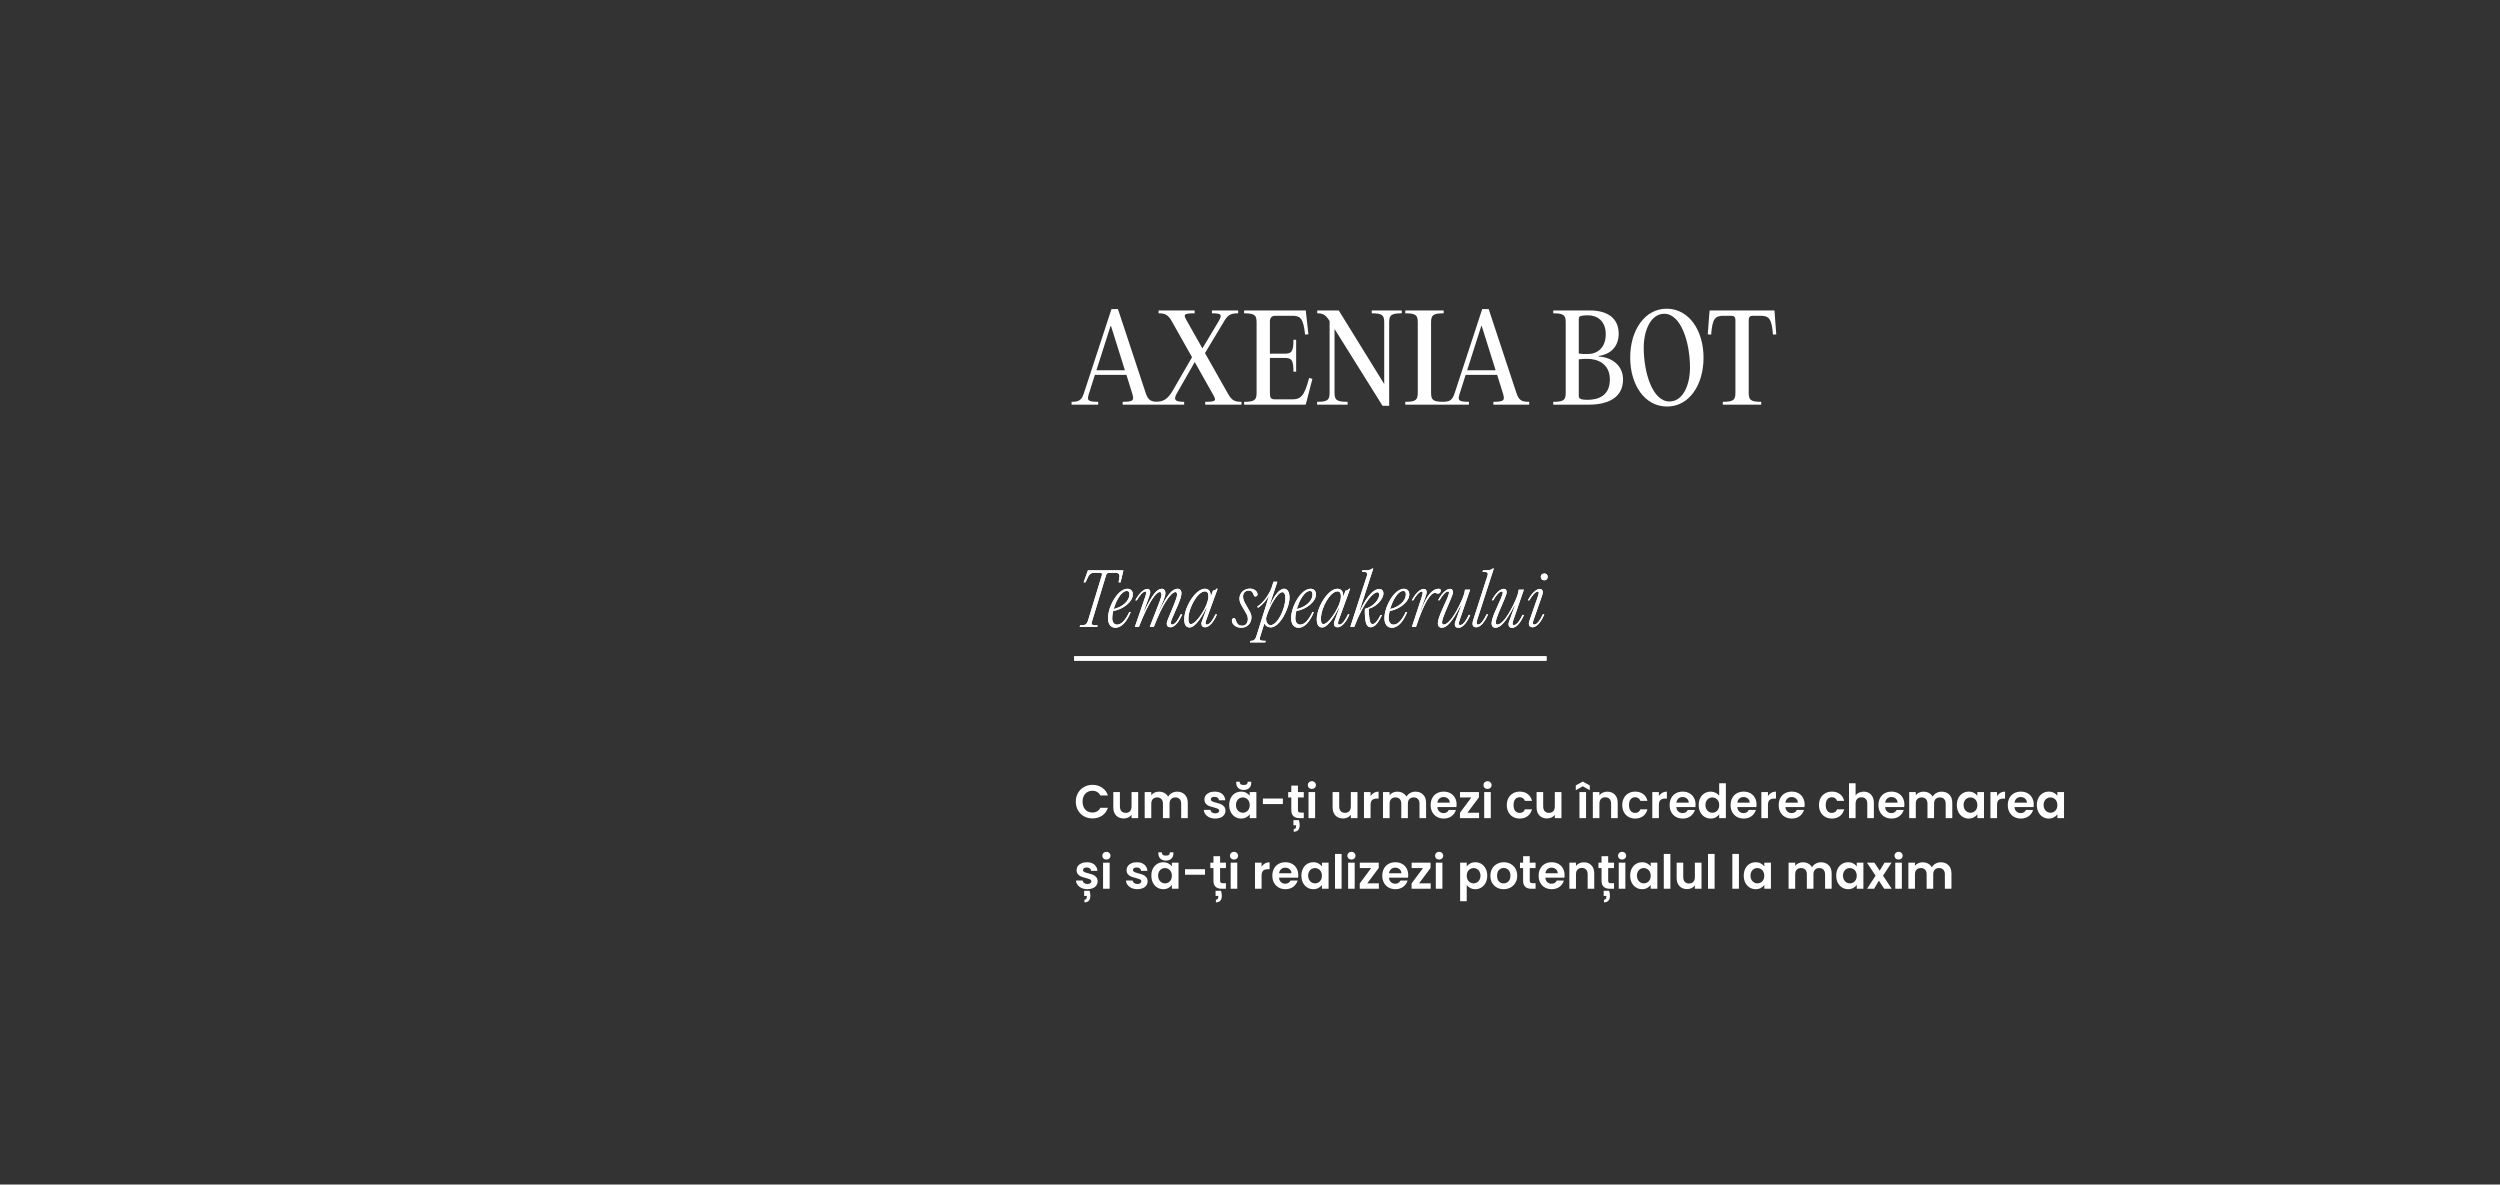 <?xml version="1.0" encoding="UTF-8"?> <svg xmlns="http://www.w3.org/2000/svg" width="1699" height="805" viewBox="0 0 1699 805" fill="none"><rect x="0" y="0" width="1699" height="805" fill="#333333" stroke="none"/><path d="M733.744 426L734.032 424.992C737.68 424.992 738.592 424.416 739.456 421.584L748.816 390.912C749.104 389.952 748.816 389.28 747.616 389.28H744.256C740.704 389.28 740.224 390 737.728 395.76H736.432L739.36 387.6H763.456L761.536 395.76H760.192C761.296 390.432 761.104 389.28 757.6 389.28H753.856C752.608 389.28 752.032 389.952 751.696 390.912L742.336 421.584C741.472 424.416 741.376 424.992 745.984 424.992L745.648 426H733.744ZM759.221 424.512C762.245 424.512 765.173 420.912 767.477 415.92H768.437C765.989 422.16 762.293 426.624 758.069 426.624C754.901 426.624 752.981 424.176 752.981 420.096C752.981 412.416 759.557 400.128 766.229 400.128C768.485 400.128 769.877 401.664 769.877 403.92C769.877 408.912 763.349 414.144 756.533 415.248C756.101 416.976 755.861 418.656 755.861 420C755.861 422.928 757.205 424.512 759.221 424.512ZM765.797 401.616C762.101 401.616 758.549 408 756.869 413.904C762.485 412.656 767.525 408.672 767.525 403.92C767.525 402.528 767.141 401.616 765.797 401.616ZM774.013 426H771.277L778.045 406.32C778.477 405.072 779.005 403.488 779.005 402.912C779.005 402.192 778.717 402 778.285 402C776.653 402 774.205 405.12 772.573 408H771.565C773.533 404.208 776.797 400.224 779.821 400.224C781.069 400.224 781.693 401.232 781.693 402.384C781.693 403.392 781.213 404.688 780.637 406.32L777.469 415.056H777.853C783.133 403.92 786.397 400.128 789.565 400.128C791.101 400.128 792.013 401.328 792.013 403.008C792.013 405.792 789.757 410.16 787.597 415.056H787.933C793.213 403.92 796.957 400.128 800.173 400.128C801.949 400.128 802.909 401.28 802.909 403.104C802.909 407.04 798.829 414.672 796.333 420.864C796.093 421.584 795.661 422.64 795.661 423.264C795.661 423.984 795.853 424.464 796.621 424.464C798.589 424.464 800.749 421.152 802.429 417.504H803.437C801.757 421.632 798.685 426.288 795.469 426.288C793.597 426.288 792.925 425.232 792.925 423.792C792.925 422.928 793.357 421.872 793.741 420.816C796.477 413.904 799.933 406.704 799.933 404.112C799.933 402.912 799.549 402.336 798.781 402.336C797.005 402.336 793.357 405.792 788.557 415.632C787.165 418.512 785.725 421.968 784.141 426H781.405L785.581 415.248C787.405 410.544 789.325 406.032 789.325 404.112C789.325 402.912 788.941 402.336 788.173 402.336C785.917 402.336 781.021 408.096 774.013 426ZM820.227 424.464C822.195 424.464 824.355 421.152 826.035 417.504H827.043C825.363 421.632 822.291 426.288 819.027 426.288C817.155 426.288 816.483 425.232 816.483 423.792C816.483 422.928 816.963 421.872 817.347 420.816L820.083 413.28H819.651C817.299 418.368 812.403 426.432 808.515 426.432C805.779 426.432 804.819 424.128 804.819 420.864C804.819 412.656 812.451 400.128 818.835 400.128C821.667 400.128 823.011 402.192 822.771 405.36H822.915L824.355 401.376C825.411 401.376 826.419 400.752 826.947 399.936L827.475 400.176L819.939 420.864C819.699 421.584 819.267 422.64 819.267 423.264C819.267 423.984 819.459 424.464 820.227 424.464ZM809.331 424.128C812.499 424.128 818.211 415.68 820.131 410.352C820.659 408.912 821.235 407.184 821.235 405.264C821.235 403.248 820.611 401.904 818.883 401.904C813.939 401.904 807.651 413.088 807.651 420.528C807.651 422.832 808.083 424.128 809.331 424.128ZM843.527 426.624C839.735 426.624 837.191 424.08 837.191 421.728C837.191 420.672 837.815 420.096 838.631 420.096C839.399 420.096 839.591 420.672 839.975 421.872C840.647 423.936 841.799 425.232 844.151 425.232C846.743 425.232 848.039 423.264 848.039 420.672C848.039 418.992 847.415 417.648 846.407 416.016L844.967 413.52C843.191 410.592 842.327 408.96 842.327 406.848C842.327 402.864 845.543 400.032 849.479 400.032C852.743 400.032 854.615 402.288 854.615 403.824C854.615 404.832 853.895 405.408 853.175 405.408C852.407 405.408 852.119 404.736 851.831 403.872C851.303 402.48 850.583 401.376 848.567 401.376C846.311 401.376 844.775 402.864 844.775 405.504C844.775 407.088 845.447 408.816 846.551 410.64L847.943 413.088C849.767 416.256 850.487 417.456 850.487 419.472C850.487 423.696 847.511 426.624 843.527 426.624ZM872.654 400.128C874.814 400.128 876.35 402.144 876.35 406.128C876.35 413.28 869.822 426.384 863.582 426.384C861.71 426.384 860.078 425.376 859.214 423.744L856.574 432.192C855.662 435.024 855.95 435.552 860.318 435.552L859.79 436.56H849.518L849.806 435.552C851.822 435.552 852.974 435.072 853.886 432.192L862.574 404.496C860.894 407.568 858.158 411.024 854.942 413.04L854.414 412.272C859.022 409.296 862.574 403.632 864.158 399.456L865.454 395.328H868.094L862.862 411.12H863.198C865.55 405.84 869.006 400.128 872.654 400.128ZM863.486 424.848C868.334 424.848 873.518 413.424 873.518 406.656C873.518 403.632 872.702 402.432 871.502 402.432C868.142 402.432 862.814 412.368 860.99 418.128L860.414 420.048C860.366 422.88 861.614 424.848 863.486 424.848ZM883.674 424.512C886.698 424.512 889.626 420.912 891.93 415.92H892.89C890.442 422.16 886.746 426.624 882.522 426.624C879.354 426.624 877.434 424.176 877.434 420.096C877.434 412.416 884.01 400.128 890.682 400.128C892.938 400.128 894.33 401.664 894.33 403.92C894.33 408.912 887.802 414.144 880.986 415.248C880.554 416.976 880.314 418.656 880.314 420C880.314 422.928 881.658 424.512 883.674 424.512ZM890.25 401.616C886.554 401.616 883.002 408 881.322 413.904C886.938 412.656 891.978 408.672 891.978 403.92C891.978 402.528 891.594 401.616 890.25 401.616ZM910.274 424.464C912.242 424.464 914.402 421.152 916.082 417.504H917.09C915.41 421.632 912.338 426.288 909.074 426.288C907.202 426.288 906.53 425.232 906.53 423.792C906.53 422.928 907.01 421.872 907.394 420.816L910.13 413.28H909.698C907.346 418.368 902.45 426.432 898.562 426.432C895.826 426.432 894.866 424.128 894.866 420.864C894.866 412.656 902.498 400.128 908.882 400.128C911.714 400.128 913.058 402.192 912.818 405.36H912.962L914.402 401.376C915.458 401.376 916.466 400.752 916.994 399.936L917.522 400.176L909.986 420.864C909.746 421.584 909.314 422.64 909.314 423.264C909.314 423.984 909.506 424.464 910.274 424.464ZM899.378 424.128C902.546 424.128 908.258 415.68 910.178 410.352C910.706 408.912 911.282 407.184 911.282 405.264C911.282 403.248 910.658 401.904 908.93 401.904C903.986 401.904 897.698 413.088 897.698 420.528C897.698 422.832 898.13 424.128 899.378 424.128ZM932.758 424.128C934.582 424.128 936.454 421.536 938.23 417.936H939.238C937.222 422.16 934.774 426.288 931.51 426.288C928.87 426.288 927.862 423.312 927.622 418.56C927.526 417.168 927.478 415.392 927.574 413.808C934.294 411.984 937.318 406.752 937.318 404.16C937.318 402.96 936.79 402.48 936.022 402.48C933.67 402.48 927.094 408.144 920.374 426H917.686L928.87 391.536C929.59 389.328 929.11 388.56 925.558 388.56L925.846 387.6C930.166 387.6 931.702 387.36 932.614 386.256L933.238 386.448L923.926 415.056H924.262C929.398 403.872 934.246 400.272 937.27 400.272C939.19 400.272 940.198 401.616 940.198 403.296C940.198 406.416 936.406 411.984 930.214 413.712H930.166C930.166 415.056 930.262 416.448 930.406 418.128C930.742 421.968 931.222 424.128 932.758 424.128ZM947.096 424.512C950.12 424.512 953.048 420.912 955.352 415.92H956.312C953.864 422.16 950.168 426.624 945.944 426.624C942.776 426.624 940.856 424.176 940.856 420.096C940.856 412.416 947.432 400.128 954.104 400.128C956.36 400.128 957.752 401.664 957.752 403.92C957.752 408.912 951.224 414.144 944.408 415.248C943.976 416.976 943.736 418.656 943.736 420C943.736 422.928 945.08 424.512 947.096 424.512ZM953.672 401.616C949.976 401.616 946.424 408 944.744 413.904C950.36 412.656 955.4 408.672 955.4 403.92C955.4 402.528 955.016 401.616 953.672 401.616ZM962.32 426H959.536L966.016 406.32C966.4 405.072 966.88 403.488 966.88 402.912C966.88 402.192 966.592 402 966.16 402C964.528 402 962.08 405.12 960.448 408H959.44C961.408 404.208 964.672 400.224 967.696 400.224C968.944 400.224 969.568 401.232 969.568 402.384C969.568 403.392 969.088 404.688 968.512 406.32L965.344 415.056H965.68C969.76 403.488 974.176 400.128 977.632 400.128C978.64 400.128 979.168 400.56 979.168 401.328C979.168 402.384 978.352 403.44 977.344 403.44C976.528 403.44 976.096 402.96 975.136 402.96C972.544 402.96 968.224 408.24 962.32 426ZM979.939 426.624C978.163 426.624 977.155 425.472 977.155 423.696C977.155 419.856 981.139 412.224 983.731 406.224C984.163 404.976 984.739 403.488 984.739 402.864C984.739 402.144 984.451 401.952 984.019 401.952C982.387 401.952 979.939 405.072 978.307 407.952H977.299C979.267 404.16 982.531 400.176 985.555 400.176C986.803 400.176 987.427 401.184 987.427 402.384C987.427 403.344 986.947 404.64 986.275 406.32C983.587 412.944 980.227 419.76 980.035 422.688C979.939 423.936 980.419 424.464 981.091 424.464C983.203 424.464 986.275 421.488 989.875 415.056C992.131 411.024 995.347 404.448 995.587 400.752H999.091L992.035 421.248C991.795 421.92 991.411 423.024 991.411 423.648C991.411 424.368 991.603 424.8 992.371 424.8C994.339 424.8 996.499 421.536 998.179 417.888H999.187C997.507 422.016 994.435 426.672 991.219 426.672C989.347 426.672 988.675 425.616 988.675 424.128C988.675 423.312 989.107 422.256 989.491 421.2L992.899 411.84H992.515C986.947 422.688 983.107 426.624 979.939 426.624ZM1014.59 386.256L1015.17 386.448L1004.03 420.816C1003.79 421.536 1003.51 422.64 1003.51 423.264C1003.51 423.984 1003.7 424.464 1004.47 424.464C1006.43 424.464 1008.59 421.152 1010.27 417.504H1011.28C1009.6 421.632 1006.53 426.288 1003.27 426.288C1001.39 426.288 1000.72 425.232 1000.72 423.792C1000.72 422.928 1001.06 421.824 1001.39 420.768L1010.8 391.536C1011.57 389.328 1011.09 388.56 1007.54 388.56L1007.83 387.6C1012.43 387.6 1013.63 387.312 1014.59 386.256ZM1016.46 426.624C1014.68 426.624 1013.67 425.472 1013.67 423.696C1013.67 419.856 1017.66 412.224 1020.25 406.224C1020.68 404.976 1021.26 403.488 1021.26 402.864C1021.26 402.144 1020.97 401.952 1020.54 401.952C1018.9 401.952 1016.46 405.072 1014.82 407.952H1013.82C1015.78 404.16 1019.05 400.176 1022.07 400.176C1023.32 400.176 1023.94 401.184 1023.94 402.384C1023.94 403.344 1023.46 404.64 1022.79 406.32C1020.1 412.944 1016.74 419.76 1016.55 422.688C1016.46 423.936 1016.94 424.464 1017.61 424.464C1019.72 424.464 1022.79 421.488 1026.39 415.056C1028.65 411.024 1031.86 404.448 1032.1 400.752H1035.61L1028.55 421.248C1028.31 421.92 1027.93 423.024 1027.93 423.648C1027.93 424.368 1028.12 424.8 1028.89 424.8C1030.86 424.8 1033.02 421.536 1034.7 417.888H1035.7C1034.02 422.016 1030.95 426.672 1027.74 426.672C1025.86 426.672 1025.19 425.616 1025.19 424.128C1025.19 423.312 1025.62 422.256 1026.01 421.2L1029.42 411.84H1029.03C1023.46 422.688 1019.62 426.624 1016.46 426.624ZM1049.51 394.368C1048.07 394.368 1047.11 393.456 1047.11 392.064C1047.11 390.624 1048.07 389.76 1049.51 389.76C1050.91 389.76 1051.82 390.624 1051.82 392.064C1051.82 393.456 1050.91 394.368 1049.51 394.368ZM1039.77 420.816L1044.81 406.32C1045.24 405.024 1045.77 403.488 1045.77 402.912C1045.77 402.192 1045.48 402 1045.05 402C1043.42 402 1040.97 405.12 1039.34 408H1038.33C1040.3 404.208 1043.56 400.224 1046.59 400.224C1047.83 400.224 1048.46 401.232 1048.46 402.384C1048.46 403.392 1048.07 404.736 1047.45 406.368L1042.36 420.864C1042.12 421.584 1041.74 422.64 1041.74 423.264C1041.74 423.984 1041.93 424.464 1042.7 424.464C1044.67 424.464 1046.87 421.152 1048.51 417.504H1049.51C1047.83 421.632 1044.81 426.288 1041.55 426.288C1039.67 426.288 1039 425.232 1039 423.792C1039 422.928 1039.39 421.872 1039.77 420.816Z" fill="white"></path><line x1="730" y1="447.5" x2="1051" y2="447.5" stroke="white" stroke-width="3"></line><path d="M759.76 210.04L778.64 267.16C780.32 272.04 782.08 273.08 787.28 273.08V275H762.96V273.08C770.72 273.08 770.8 271.8 769.36 267.08L765.52 254.76H744.08L740.16 267.16C738.64 271.8 738.72 273.08 746.32 273.08V275H728.24V273.08C733.28 273.08 735.04 272.04 736.64 267.16L755.36 210.04H759.76ZM754.72 221.56L745.12 251.64H764.48L755.04 221.56H754.72ZM818.909 239.96L834.669 267.8C837.149 272.28 839.389 273.08 843.709 273.08V275H819.069V273.08C827.069 273.08 826.589 272.04 824.189 267.8L811.949 246.04L799.789 267.32C797.389 271.56 798.349 273.08 804.749 273.08V275H785.869V273C790.509 273 793.549 271.32 796.829 265.72L810.109 242.76L796.269 218.2C793.709 213.72 791.549 212.92 787.389 212.92V211H811.869V212.92C803.789 212.92 804.269 213.96 806.669 218.2L817.149 236.76L828.269 218.2C830.669 213.88 830.269 212.92 823.629 212.92V211H841.469V212.92C836.989 212.92 834.669 213.64 832.029 218.12L818.909 239.96ZM887.424 211L887.664 213.4L889.184 227.16L886.944 227.4C885.744 216.44 883.904 214.6 878.224 214.6H866.784C864.304 214.6 863.024 215.96 863.024 218.36V240.36H872.944C877.664 240.36 879.024 239.16 879.024 230.92H880.864V252.6H879.024C879.024 244.44 877.664 243.24 872.944 243.24H863.024V266.84C863.024 270.6 863.664 271.4 866.784 271.4H878.144C884.144 271.4 886.464 269.08 889.664 256.84L891.904 257.48L887.984 272.68L887.344 275H845.504V273.08C852.944 273.08 853.984 271.64 853.984 266.76V219.24C853.984 214.36 852.944 212.92 845.504 212.92V211H887.424ZM952.634 211V212.92C945.194 212.92 944.074 214.36 944.074 219.24V275.8H939.594L906.954 223.56V266.76C906.954 271.64 908.074 273.08 915.834 273.08V275H895.114V273.08C902.554 273.08 903.594 271.64 903.594 266.76V218.2L903.514 218.04C900.794 213.64 898.634 212.92 895.194 212.92V211H909.834L940.714 261V219.24C940.714 214.36 939.674 212.92 932.234 212.92V211H952.634ZM963.516 266.76V219.24C963.516 214.36 962.476 212.92 955.036 212.92V211H981.116V212.92C973.596 212.92 972.556 214.36 972.556 219.24V266.76C972.556 271.64 973.596 273.08 981.116 273.08V275H955.036V273.08C962.476 273.08 963.516 271.64 963.516 266.76ZM1011.71 210.04L1030.59 267.16C1032.27 272.04 1034.03 273.08 1039.23 273.08V275H1014.91V273.08C1022.67 273.08 1022.75 271.8 1021.31 267.08L1017.47 254.76H996.033L992.113 267.16C990.593 271.8 990.673 273.08 998.273 273.08V275H980.193V273.08C985.233 273.08 986.993 272.04 988.593 267.16L1007.31 210.04H1011.71ZM1006.67 221.56L997.073 251.64H1016.43L1006.99 221.56H1006.67ZM1079.82 275H1055.58V273.08C1063.02 273.08 1064.06 271.64 1064.06 266.76V219.24C1064.06 214.36 1063.02 212.92 1055.58 212.92V211H1080.62C1092.3 211 1100.06 216.12 1100.06 226.84C1100.06 235.72 1094.22 240.92 1086.46 241.88V242.28C1096.46 242.92 1103.02 249.16 1103.02 257.8C1103.02 270.44 1092.62 275 1079.82 275ZM1072.94 216.76V240.28C1074.94 240.6 1077.02 240.6 1078.94 240.6C1085.5 240.6 1091.26 236.44 1091.26 227.16C1091.26 218.04 1085.42 214.28 1079.1 214.28C1077.58 214.28 1075.9 214.36 1074.54 214.68C1073.42 214.92 1072.94 215.64 1072.94 216.76ZM1072.94 244.2V269.24C1072.94 271.16 1075.02 271.72 1078.78 271.72C1086.3 271.72 1094.06 268.92 1094.06 257.88C1094.06 246.84 1085.18 243.88 1079.02 243.88C1076.94 243.88 1074.94 243.88 1072.94 244.2ZM1132.92 276.28C1117.8 276.28 1107.88 261.64 1107.88 243C1107.88 224.36 1117.8 209.8 1132.68 209.8C1147.8 209.8 1157.72 224.52 1157.72 243.08C1157.72 261.8 1147.88 276.28 1132.92 276.28ZM1134.6 272.84C1143.72 272.84 1148.52 261.72 1148.52 249.8C1148.52 232.92 1142.52 213.24 1131 213.24C1121.96 213.24 1117.08 224.44 1117.08 236.2C1117.08 253.24 1123 272.84 1134.6 272.84ZM1176.67 214.6H1171.47C1165.63 214.6 1163.71 216.36 1162.91 227.4L1160.59 227.24L1161.63 213.4L1161.87 211H1205.95L1206.11 213.4L1207.15 227.24L1204.91 227.4C1204.03 216.36 1202.19 214.6 1196.27 214.6H1191.07C1189.39 214.6 1188.43 215.56 1188.43 217.32V266.76C1188.43 271.64 1189.47 273.08 1196.91 273.08V275H1170.83V273.08C1178.35 273.08 1179.39 271.64 1179.39 266.76V217.32C1179.39 215.56 1178.43 214.6 1176.67 214.6Z" fill="white"></path><path d="M733.744 426L734.032 424.992C737.68 424.992 738.592 424.416 739.456 421.584L748.816 390.912C749.104 389.952 748.816 389.28 747.616 389.28H744.256C740.704 389.28 740.224 390 737.728 395.76H736.432L739.36 387.6H763.456L761.536 395.76H760.192C761.296 390.432 761.104 389.28 757.6 389.28H753.856C752.608 389.28 752.032 389.952 751.696 390.912L742.336 421.584C741.472 424.416 741.376 424.992 745.984 424.992L745.648 426H733.744ZM759.221 424.512C762.245 424.512 765.173 420.912 767.477 415.92H768.437C765.989 422.16 762.293 426.624 758.069 426.624C754.901 426.624 752.981 424.176 752.981 420.096C752.981 412.416 759.557 400.128 766.229 400.128C768.485 400.128 769.877 401.664 769.877 403.92C769.877 408.912 763.349 414.144 756.533 415.248C756.101 416.976 755.861 418.656 755.861 420C755.861 422.928 757.205 424.512 759.221 424.512ZM765.797 401.616C762.101 401.616 758.549 408 756.869 413.904C762.485 412.656 767.525 408.672 767.525 403.92C767.525 402.528 767.141 401.616 765.797 401.616ZM774.013 426H771.277L778.045 406.32C778.477 405.072 779.005 403.488 779.005 402.912C779.005 402.192 778.717 402 778.285 402C776.653 402 774.205 405.12 772.573 408H771.565C773.533 404.208 776.797 400.224 779.821 400.224C781.069 400.224 781.693 401.232 781.693 402.384C781.693 403.392 781.213 404.688 780.637 406.32L777.469 415.056H777.853C783.133 403.92 786.397 400.128 789.565 400.128C791.101 400.128 792.013 401.328 792.013 403.008C792.013 405.792 789.757 410.16 787.597 415.056H787.933C793.213 403.92 796.957 400.128 800.173 400.128C801.949 400.128 802.909 401.28 802.909 403.104C802.909 407.04 798.829 414.672 796.333 420.864C796.093 421.584 795.661 422.64 795.661 423.264C795.661 423.984 795.853 424.464 796.621 424.464C798.589 424.464 800.749 421.152 802.429 417.504H803.437C801.757 421.632 798.685 426.288 795.469 426.288C793.597 426.288 792.925 425.232 792.925 423.792C792.925 422.928 793.357 421.872 793.741 420.816C796.477 413.904 799.933 406.704 799.933 404.112C799.933 402.912 799.549 402.336 798.781 402.336C797.005 402.336 793.357 405.792 788.557 415.632C787.165 418.512 785.725 421.968 784.141 426H781.405L785.581 415.248C787.405 410.544 789.325 406.032 789.325 404.112C789.325 402.912 788.941 402.336 788.173 402.336C785.917 402.336 781.021 408.096 774.013 426ZM820.227 424.464C822.195 424.464 824.355 421.152 826.035 417.504H827.043C825.363 421.632 822.291 426.288 819.027 426.288C817.155 426.288 816.483 425.232 816.483 423.792C816.483 422.928 816.963 421.872 817.347 420.816L820.083 413.28H819.651C817.299 418.368 812.403 426.432 808.515 426.432C805.779 426.432 804.819 424.128 804.819 420.864C804.819 412.656 812.451 400.128 818.835 400.128C821.667 400.128 823.011 402.192 822.771 405.36H822.915L824.355 401.376C825.411 401.376 826.419 400.752 826.947 399.936L827.475 400.176L819.939 420.864C819.699 421.584 819.267 422.64 819.267 423.264C819.267 423.984 819.459 424.464 820.227 424.464ZM809.331 424.128C812.499 424.128 818.211 415.68 820.131 410.352C820.659 408.912 821.235 407.184 821.235 405.264C821.235 403.248 820.611 401.904 818.883 401.904C813.939 401.904 807.651 413.088 807.651 420.528C807.651 422.832 808.083 424.128 809.331 424.128ZM843.527 426.624C839.735 426.624 837.191 424.08 837.191 421.728C837.191 420.672 837.815 420.096 838.631 420.096C839.399 420.096 839.591 420.672 839.975 421.872C840.647 423.936 841.799 425.232 844.151 425.232C846.743 425.232 848.039 423.264 848.039 420.672C848.039 418.992 847.415 417.648 846.407 416.016L844.967 413.52C843.191 410.592 842.327 408.96 842.327 406.848C842.327 402.864 845.543 400.032 849.479 400.032C852.743 400.032 854.615 402.288 854.615 403.824C854.615 404.832 853.895 405.408 853.175 405.408C852.407 405.408 852.119 404.736 851.831 403.872C851.303 402.48 850.583 401.376 848.567 401.376C846.311 401.376 844.775 402.864 844.775 405.504C844.775 407.088 845.447 408.816 846.551 410.64L847.943 413.088C849.767 416.256 850.487 417.456 850.487 419.472C850.487 423.696 847.511 426.624 843.527 426.624ZM872.654 400.128C874.814 400.128 876.35 402.144 876.35 406.128C876.35 413.28 869.822 426.384 863.582 426.384C861.71 426.384 860.078 425.376 859.214 423.744L856.574 432.192C855.662 435.024 855.95 435.552 860.318 435.552L859.79 436.56H849.518L849.806 435.552C851.822 435.552 852.974 435.072 853.886 432.192L862.574 404.496C860.894 407.568 858.158 411.024 854.942 413.04L854.414 412.272C859.022 409.296 862.574 403.632 864.158 399.456L865.454 395.328H868.094L862.862 411.12H863.198C865.55 405.84 869.006 400.128 872.654 400.128ZM863.486 424.848C868.334 424.848 873.518 413.424 873.518 406.656C873.518 403.632 872.702 402.432 871.502 402.432C868.142 402.432 862.814 412.368 860.99 418.128L860.414 420.048C860.366 422.88 861.614 424.848 863.486 424.848ZM883.674 424.512C886.698 424.512 889.626 420.912 891.93 415.92H892.89C890.442 422.16 886.746 426.624 882.522 426.624C879.354 426.624 877.434 424.176 877.434 420.096C877.434 412.416 884.01 400.128 890.682 400.128C892.938 400.128 894.33 401.664 894.33 403.92C894.33 408.912 887.802 414.144 880.986 415.248C880.554 416.976 880.314 418.656 880.314 420C880.314 422.928 881.658 424.512 883.674 424.512ZM890.25 401.616C886.554 401.616 883.002 408 881.322 413.904C886.938 412.656 891.978 408.672 891.978 403.92C891.978 402.528 891.594 401.616 890.25 401.616ZM910.274 424.464C912.242 424.464 914.402 421.152 916.082 417.504H917.09C915.41 421.632 912.338 426.288 909.074 426.288C907.202 426.288 906.53 425.232 906.53 423.792C906.53 422.928 907.01 421.872 907.394 420.816L910.13 413.28H909.698C907.346 418.368 902.45 426.432 898.562 426.432C895.826 426.432 894.866 424.128 894.866 420.864C894.866 412.656 902.498 400.128 908.882 400.128C911.714 400.128 913.058 402.192 912.818 405.36H912.962L914.402 401.376C915.458 401.376 916.466 400.752 916.994 399.936L917.522 400.176L909.986 420.864C909.746 421.584 909.314 422.64 909.314 423.264C909.314 423.984 909.506 424.464 910.274 424.464ZM899.378 424.128C902.546 424.128 908.258 415.68 910.178 410.352C910.706 408.912 911.282 407.184 911.282 405.264C911.282 403.248 910.658 401.904 908.93 401.904C903.986 401.904 897.698 413.088 897.698 420.528C897.698 422.832 898.13 424.128 899.378 424.128ZM932.758 424.128C934.582 424.128 936.454 421.536 938.23 417.936H939.238C937.222 422.16 934.774 426.288 931.51 426.288C928.87 426.288 927.862 423.312 927.622 418.56C927.526 417.168 927.478 415.392 927.574 413.808C934.294 411.984 937.318 406.752 937.318 404.16C937.318 402.96 936.79 402.48 936.022 402.48C933.67 402.48 927.094 408.144 920.374 426H917.686L928.87 391.536C929.59 389.328 929.11 388.56 925.558 388.56L925.846 387.6C930.166 387.6 931.702 387.36 932.614 386.256L933.238 386.448L923.926 415.056H924.262C929.398 403.872 934.246 400.272 937.27 400.272C939.19 400.272 940.198 401.616 940.198 403.296C940.198 406.416 936.406 411.984 930.214 413.712H930.166C930.166 415.056 930.262 416.448 930.406 418.128C930.742 421.968 931.222 424.128 932.758 424.128ZM947.096 424.512C950.12 424.512 953.048 420.912 955.352 415.92H956.312C953.864 422.16 950.168 426.624 945.944 426.624C942.776 426.624 940.856 424.176 940.856 420.096C940.856 412.416 947.432 400.128 954.104 400.128C956.36 400.128 957.752 401.664 957.752 403.92C957.752 408.912 951.224 414.144 944.408 415.248C943.976 416.976 943.736 418.656 943.736 420C943.736 422.928 945.08 424.512 947.096 424.512ZM953.672 401.616C949.976 401.616 946.424 408 944.744 413.904C950.36 412.656 955.4 408.672 955.4 403.92C955.4 402.528 955.016 401.616 953.672 401.616ZM962.32 426H959.536L966.016 406.32C966.4 405.072 966.88 403.488 966.88 402.912C966.88 402.192 966.592 402 966.16 402C964.528 402 962.08 405.12 960.448 408H959.44C961.408 404.208 964.672 400.224 967.696 400.224C968.944 400.224 969.568 401.232 969.568 402.384C969.568 403.392 969.088 404.688 968.512 406.32L965.344 415.056H965.68C969.76 403.488 974.176 400.128 977.632 400.128C978.64 400.128 979.168 400.56 979.168 401.328C979.168 402.384 978.352 403.44 977.344 403.44C976.528 403.44 976.096 402.96 975.136 402.96C972.544 402.96 968.224 408.24 962.32 426ZM979.939 426.624C978.163 426.624 977.155 425.472 977.155 423.696C977.155 419.856 981.139 412.224 983.731 406.224C984.163 404.976 984.739 403.488 984.739 402.864C984.739 402.144 984.451 401.952 984.019 401.952C982.387 401.952 979.939 405.072 978.307 407.952H977.299C979.267 404.16 982.531 400.176 985.555 400.176C986.803 400.176 987.427 401.184 987.427 402.384C987.427 403.344 986.947 404.64 986.275 406.32C983.587 412.944 980.227 419.76 980.035 422.688C979.939 423.936 980.419 424.464 981.091 424.464C983.203 424.464 986.275 421.488 989.875 415.056C992.131 411.024 995.347 404.448 995.587 400.752H999.091L992.035 421.248C991.795 421.92 991.411 423.024 991.411 423.648C991.411 424.368 991.603 424.8 992.371 424.8C994.339 424.8 996.499 421.536 998.179 417.888H999.187C997.507 422.016 994.435 426.672 991.219 426.672C989.347 426.672 988.675 425.616 988.675 424.128C988.675 423.312 989.107 422.256 989.491 421.2L992.899 411.84H992.515C986.947 422.688 983.107 426.624 979.939 426.624ZM1014.59 386.256L1015.17 386.448L1004.03 420.816C1003.79 421.536 1003.51 422.64 1003.51 423.264C1003.51 423.984 1003.7 424.464 1004.47 424.464C1006.43 424.464 1008.59 421.152 1010.27 417.504H1011.28C1009.6 421.632 1006.53 426.288 1003.27 426.288C1001.39 426.288 1000.72 425.232 1000.72 423.792C1000.72 422.928 1001.06 421.824 1001.39 420.768L1010.8 391.536C1011.57 389.328 1011.09 388.56 1007.54 388.56L1007.83 387.6C1012.43 387.6 1013.63 387.312 1014.59 386.256ZM1016.46 426.624C1014.68 426.624 1013.67 425.472 1013.67 423.696C1013.67 419.856 1017.66 412.224 1020.25 406.224C1020.68 404.976 1021.26 403.488 1021.26 402.864C1021.26 402.144 1020.97 401.952 1020.54 401.952C1018.9 401.952 1016.46 405.072 1014.82 407.952H1013.82C1015.78 404.16 1019.05 400.176 1022.07 400.176C1023.32 400.176 1023.94 401.184 1023.94 402.384C1023.94 403.344 1023.46 404.64 1022.79 406.32C1020.1 412.944 1016.74 419.76 1016.55 422.688C1016.46 423.936 1016.94 424.464 1017.61 424.464C1019.72 424.464 1022.79 421.488 1026.39 415.056C1028.65 411.024 1031.86 404.448 1032.1 400.752H1035.61L1028.55 421.248C1028.31 421.92 1027.93 423.024 1027.93 423.648C1027.93 424.368 1028.12 424.8 1028.89 424.8C1030.86 424.8 1033.02 421.536 1034.7 417.888H1035.7C1034.02 422.016 1030.95 426.672 1027.74 426.672C1025.86 426.672 1025.19 425.616 1025.19 424.128C1025.19 423.312 1025.62 422.256 1026.01 421.2L1029.42 411.84H1029.03C1023.46 422.688 1019.62 426.624 1016.46 426.624ZM1049.51 394.368C1048.07 394.368 1047.11 393.456 1047.11 392.064C1047.11 390.624 1048.07 389.76 1049.51 389.76C1050.91 389.76 1051.82 390.624 1051.82 392.064C1051.82 393.456 1050.91 394.368 1049.51 394.368ZM1039.77 420.816L1044.81 406.32C1045.24 405.024 1045.77 403.488 1045.77 402.912C1045.77 402.192 1045.48 402 1045.05 402C1043.42 402 1040.97 405.12 1039.34 408H1038.33C1040.3 404.208 1043.56 400.224 1046.59 400.224C1047.83 400.224 1048.46 401.232 1048.46 402.384C1048.46 403.392 1048.07 404.736 1047.45 406.368L1042.36 420.864C1042.12 421.584 1041.74 422.64 1041.74 423.264C1041.74 423.984 1041.93 424.464 1042.7 424.464C1044.67 424.464 1046.87 421.152 1048.51 417.504H1049.51C1047.83 421.632 1044.81 426.288 1041.55 426.288C1039.67 426.288 1039 425.232 1039 423.792C1039 422.928 1039.39 421.872 1039.77 420.816Z" fill="white"></path><path d="M731.12 544.8C731.12 542.603 731.611 540.64 732.592 538.912C733.595 537.163 734.949 535.808 736.656 534.848C738.384 533.867 740.315 533.376 742.448 533.376C744.944 533.376 747.131 534.016 749.008 535.296C750.885 536.576 752.197 538.347 752.944 540.608H747.792C747.28 539.541 746.555 538.741 745.616 538.208C744.699 537.675 743.632 537.408 742.416 537.408C741.115 537.408 739.952 537.717 738.928 538.336C737.925 538.933 737.136 539.787 736.56 540.896C736.005 542.005 735.728 543.307 735.728 544.8C735.728 546.272 736.005 547.573 736.56 548.704C737.136 549.813 737.925 550.677 738.928 551.296C739.952 551.893 741.115 552.192 742.416 552.192C743.632 552.192 744.699 551.925 745.616 551.392C746.555 550.837 747.28 550.027 747.792 548.96H752.944C752.197 551.243 750.885 553.024 749.008 554.304C747.152 555.563 744.965 556.192 742.448 556.192C740.315 556.192 738.384 555.712 736.656 554.752C734.949 553.771 733.595 552.416 732.592 550.688C731.611 548.96 731.12 546.997 731.12 544.8ZM773.507 538.272V556H768.995V553.76C768.419 554.528 767.661 555.136 766.723 555.584C765.805 556.011 764.803 556.224 763.715 556.224C762.328 556.224 761.101 555.936 760.035 555.36C758.968 554.763 758.125 553.899 757.507 552.768C756.909 551.616 756.611 550.251 756.611 548.672V538.272H761.091V548.032C761.091 549.44 761.443 550.528 762.147 551.296C762.851 552.043 763.811 552.416 765.027 552.416C766.264 552.416 767.235 552.043 767.939 551.296C768.643 550.528 768.995 549.44 768.995 548.032V538.272H773.507ZM799.943 538.016C802.119 538.016 803.868 538.688 805.191 540.032C806.535 541.355 807.207 543.211 807.207 545.6V556H802.727V546.208C802.727 544.821 802.375 543.765 801.671 543.04C800.967 542.293 800.007 541.92 798.791 541.92C797.575 541.92 796.604 542.293 795.879 543.04C795.175 543.765 794.823 544.821 794.823 546.208V556H790.343V546.208C790.343 544.821 789.991 543.765 789.287 543.04C788.583 542.293 787.623 541.92 786.407 541.92C785.169 541.92 784.188 542.293 783.463 543.04C782.759 543.765 782.407 544.821 782.407 546.208V556H777.927V538.272H782.407V540.416C782.983 539.669 783.719 539.083 784.615 538.656C785.532 538.229 786.535 538.016 787.623 538.016C789.009 538.016 790.247 538.315 791.335 538.912C792.423 539.488 793.265 540.32 793.863 541.408C794.439 540.384 795.271 539.563 796.359 538.944C797.468 538.325 798.663 538.016 799.943 538.016ZM825.867 556.288C824.416 556.288 823.115 556.032 821.963 555.52C820.811 554.987 819.894 554.272 819.211 553.376C818.55 552.48 818.187 551.488 818.123 550.4H822.635C822.72 551.083 823.051 551.648 823.627 552.096C824.224 552.544 824.96 552.768 825.835 552.768C826.688 552.768 827.35 552.597 827.819 552.256C828.31 551.915 828.555 551.477 828.555 550.944C828.555 550.368 828.256 549.941 827.659 549.664C827.083 549.365 826.155 549.045 824.875 548.704C823.552 548.384 822.464 548.053 821.611 547.712C820.779 547.371 820.054 546.848 819.435 546.144C818.838 545.44 818.539 544.491 818.539 543.296C818.539 542.315 818.816 541.419 819.371 540.608C819.947 539.797 820.758 539.157 821.803 538.688C822.87 538.219 824.118 537.984 825.547 537.984C827.659 537.984 829.344 538.517 830.603 539.584C831.862 540.629 832.555 542.048 832.683 543.84H828.395C828.331 543.136 828.032 542.581 827.499 542.176C826.987 541.749 826.294 541.536 825.419 541.536C824.608 541.536 823.979 541.685 823.531 541.984C823.104 542.283 822.891 542.699 822.891 543.232C822.891 543.829 823.19 544.288 823.787 544.608C824.384 544.907 825.312 545.216 826.571 545.536C827.851 545.856 828.907 546.187 829.739 546.528C830.571 546.869 831.286 547.403 831.883 548.128C832.502 548.832 832.822 549.771 832.843 550.944C832.843 551.968 832.555 552.885 831.979 553.696C831.424 554.507 830.614 555.147 829.547 555.616C828.502 556.064 827.275 556.288 825.867 556.288ZM835.368 547.072C835.368 545.28 835.72 543.691 836.424 542.304C837.15 540.917 838.121 539.851 839.337 539.104C840.574 538.357 841.95 537.984 843.465 537.984C844.787 537.984 845.939 538.251 846.921 538.784C847.923 539.317 848.723 539.989 849.321 540.8V538.272H853.833V556H849.321V553.408C848.745 554.24 847.945 554.933 846.921 555.488C845.918 556.021 844.755 556.288 843.433 556.288C841.939 556.288 840.574 555.904 839.337 555.136C838.121 554.368 837.15 553.291 836.424 551.904C835.72 550.496 835.368 548.885 835.368 547.072ZM849.321 547.136C849.321 546.048 849.107 545.12 848.681 544.352C848.254 543.563 847.678 542.965 846.953 542.56C846.227 542.133 845.449 541.92 844.617 541.92C843.785 541.92 843.017 542.123 842.312 542.528C841.609 542.933 841.033 543.531 840.585 544.32C840.158 545.088 839.945 546.005 839.945 547.072C839.945 548.139 840.158 549.077 840.585 549.888C841.033 550.677 841.609 551.285 842.312 551.712C843.038 552.139 843.806 552.352 844.617 552.352C845.449 552.352 846.227 552.149 846.953 551.744C847.678 551.317 848.254 550.72 848.681 549.952C849.107 549.163 849.321 548.224 849.321 547.136ZM850.345 531.936C850.345 533.472 849.886 534.677 848.969 535.552C848.051 536.427 846.803 536.864 845.225 536.864C843.689 536.864 842.451 536.427 841.513 535.552C840.595 534.656 840.137 533.44 840.137 531.904V531.264H842.505C842.505 531.989 842.707 532.544 843.113 532.928C843.518 533.291 844.222 533.472 845.225 533.472C846.227 533.472 846.931 533.291 847.337 532.928C847.742 532.544 847.945 531.989 847.945 531.264H850.345V531.936ZM871.84 542.688V546.464H858.272V542.688H871.84ZM882.08 541.952V550.528C882.08 551.125 882.219 551.563 882.496 551.84C882.795 552.096 883.286 552.224 883.968 552.224H886.048V556H883.232C879.456 556 877.568 554.165 877.568 550.496V541.952H875.456V538.272H877.568V533.888H882.08V538.272H886.048V541.952H882.08ZM882.72 557.376C883.083 558.592 883.264 559.744 883.264 560.832C883.264 562.24 882.923 563.328 882.24 564.096C881.558 564.864 880.555 565.248 879.232 565.248V563.424C880.299 563.424 880.832 562.763 880.832 561.44V560.864H879.008V557.376H882.72ZM891.543 536.16C890.753 536.16 890.092 535.915 889.559 535.424C889.047 534.912 888.791 534.283 888.791 533.536C888.791 532.789 889.047 532.171 889.559 531.68C890.092 531.168 890.753 530.912 891.543 530.912C892.332 530.912 892.983 531.168 893.495 531.68C894.028 532.171 894.295 532.789 894.295 533.536C894.295 534.283 894.028 534.912 893.495 535.424C892.983 535.915 892.332 536.16 891.543 536.16ZM893.751 538.272V556H889.271V538.272H893.751ZM922.538 538.272V556H918.026V553.76C917.45 554.528 916.692 555.136 915.754 555.584C914.836 556.011 913.834 556.224 912.746 556.224C911.359 556.224 910.132 555.936 909.066 555.36C907.999 554.763 907.156 553.899 906.538 552.768C905.94 551.616 905.642 550.251 905.642 548.672V538.272H910.122V548.032C910.122 549.44 910.474 550.528 911.178 551.296C911.882 552.043 912.842 552.416 914.058 552.416C915.295 552.416 916.266 552.043 916.97 551.296C917.674 550.528 918.026 549.44 918.026 548.032V538.272H922.538ZM931.438 541.024C932.014 540.085 932.761 539.349 933.678 538.816C934.617 538.283 935.683 538.016 936.878 538.016V542.72H935.694C934.286 542.72 933.219 543.051 932.494 543.712C931.79 544.373 931.438 545.525 931.438 547.168V556H926.958V538.272H931.438V541.024ZM961.912 538.016C964.088 538.016 965.837 538.688 967.16 540.032C968.504 541.355 969.176 543.211 969.176 545.6V556H964.696V546.208C964.696 544.821 964.344 543.765 963.64 543.04C962.936 542.293 961.976 541.92 960.76 541.92C959.544 541.92 958.573 542.293 957.848 543.04C957.144 543.765 956.792 544.821 956.792 546.208V556H952.312V546.208C952.312 544.821 951.96 543.765 951.256 543.04C950.552 542.293 949.592 541.92 948.376 541.92C947.138 541.92 946.157 542.293 945.432 543.04C944.728 543.765 944.376 544.821 944.376 546.208V556H939.896V538.272H944.376V540.416C944.952 539.669 945.688 539.083 946.584 538.656C947.501 538.229 948.504 538.016 949.592 538.016C950.978 538.016 952.216 538.315 953.304 538.912C954.392 539.488 955.234 540.32 955.832 541.408C956.408 540.384 957.24 539.563 958.328 538.944C959.437 538.325 960.632 538.016 961.912 538.016ZM989.907 546.752C989.907 547.392 989.864 547.968 989.779 548.48H976.819C976.925 549.76 977.373 550.763 978.163 551.488C978.952 552.213 979.923 552.576 981.075 552.576C982.739 552.576 983.923 551.861 984.627 550.432H989.459C988.947 552.139 987.965 553.547 986.515 554.656C985.064 555.744 983.283 556.288 981.171 556.288C979.464 556.288 977.928 555.915 976.563 555.168C975.219 554.4 974.163 553.323 973.395 551.936C972.648 550.549 972.275 548.949 972.275 547.136C972.275 545.301 972.648 543.691 973.395 542.304C974.141 540.917 975.187 539.851 976.531 539.104C977.875 538.357 979.421 537.984 981.171 537.984C982.856 537.984 984.36 538.347 985.683 539.072C987.027 539.797 988.061 540.832 988.787 542.176C989.533 543.499 989.907 545.024 989.907 546.752ZM985.267 545.472C985.245 544.32 984.829 543.403 984.019 542.72C983.208 542.016 982.216 541.664 981.043 541.664C979.933 541.664 978.995 542.005 978.227 542.688C977.48 543.349 977.021 544.277 976.851 545.472H985.267ZM997.273 552.32H1005.18V556H992.185V552.384L999.929 541.952H992.217V538.272H1005.08V541.888L997.273 552.32ZM1010.92 536.16C1010.13 536.16 1009.47 535.915 1008.93 535.424C1008.42 534.912 1008.17 534.283 1008.17 533.536C1008.17 532.789 1008.42 532.171 1008.93 531.68C1009.47 531.168 1010.13 530.912 1010.92 530.912C1011.71 530.912 1012.36 531.168 1012.87 531.68C1013.4 532.171 1013.67 532.789 1013.67 533.536C1013.67 534.283 1013.4 534.912 1012.87 535.424C1012.36 535.915 1011.71 536.16 1010.92 536.16ZM1013.13 538.272V556H1008.65V538.272H1013.13ZM1024.02 547.136C1024.02 545.301 1024.4 543.701 1025.14 542.336C1025.89 540.949 1026.93 539.883 1028.25 539.136C1029.57 538.368 1031.09 537.984 1032.79 537.984C1034.99 537.984 1036.8 538.539 1038.23 539.648C1039.68 540.736 1040.65 542.272 1041.14 544.256H1036.31C1036.06 543.488 1035.62 542.891 1035 542.464C1034.4 542.016 1033.66 541.792 1032.76 541.792C1031.48 541.792 1030.47 542.261 1029.72 543.2C1028.97 544.117 1028.6 545.429 1028.6 547.136C1028.6 548.821 1028.97 550.133 1029.72 551.072C1030.47 551.989 1031.48 552.448 1032.76 552.448C1034.57 552.448 1035.76 551.637 1036.31 550.016H1041.14C1040.65 551.936 1039.68 553.461 1038.23 554.592C1036.78 555.723 1034.97 556.288 1032.79 556.288C1031.09 556.288 1029.57 555.915 1028.25 555.168C1026.93 554.4 1025.89 553.333 1025.14 551.968C1024.4 550.581 1024.02 548.971 1024.02 547.136ZM1061.16 538.272V556H1056.65V553.76C1056.07 554.528 1055.32 555.136 1054.38 555.584C1053.46 556.011 1052.46 556.224 1051.37 556.224C1049.98 556.224 1048.76 555.936 1047.69 555.36C1046.62 554.763 1045.78 553.899 1045.16 552.768C1044.57 551.616 1044.27 550.251 1044.27 548.672V538.272H1048.75V548.032C1048.75 549.44 1049.1 550.528 1049.8 551.296C1050.51 552.043 1051.47 552.416 1052.68 552.416C1053.92 552.416 1054.89 552.043 1055.59 551.296C1056.3 550.528 1056.65 549.44 1056.65 548.032V538.272H1061.16ZM1077.88 538.272V556H1073.4V538.272H1077.88ZM1075.67 534.336L1070.9 537.024V533.76L1075.67 531.168L1080.41 533.76V537.024L1075.67 534.336ZM1092.31 538.016C1094.43 538.016 1096.13 538.688 1097.43 540.032C1098.73 541.355 1099.39 543.211 1099.39 545.6V556H1094.91V546.208C1094.91 544.8 1094.55 543.723 1093.85 542.976C1093.15 542.208 1092.19 541.824 1090.97 541.824C1089.73 541.824 1088.75 542.208 1088.03 542.976C1087.32 543.723 1086.97 544.8 1086.97 546.208V556H1082.49V538.272H1086.97V540.48C1087.57 539.712 1088.32 539.115 1089.24 538.688C1090.18 538.24 1091.2 538.016 1092.31 538.016ZM1102.49 547.136C1102.49 545.301 1102.87 543.701 1103.61 542.336C1104.36 540.949 1105.39 539.883 1106.72 539.136C1108.04 538.368 1109.55 537.984 1111.26 537.984C1113.46 537.984 1115.27 538.539 1116.7 539.648C1118.15 540.736 1119.12 542.272 1119.61 544.256H1114.78C1114.53 543.488 1114.09 542.891 1113.47 542.464C1112.87 542.016 1112.13 541.792 1111.23 541.792C1109.95 541.792 1108.94 542.261 1108.19 543.2C1107.44 544.117 1107.07 545.429 1107.07 547.136C1107.07 548.821 1107.44 550.133 1108.19 551.072C1108.94 551.989 1109.95 552.448 1111.23 552.448C1113.04 552.448 1114.23 551.637 1114.78 550.016H1119.61C1119.12 551.936 1118.15 553.461 1116.7 554.592C1115.25 555.723 1113.44 556.288 1111.26 556.288C1109.55 556.288 1108.04 555.915 1106.72 555.168C1105.39 554.4 1104.36 553.333 1103.61 551.968C1102.87 550.581 1102.49 548.971 1102.49 547.136ZM1127.38 541.024C1127.95 540.085 1128.7 539.349 1129.62 538.816C1130.55 538.283 1131.62 538.016 1132.82 538.016V542.72H1131.63C1130.22 542.72 1129.16 543.051 1128.43 543.712C1127.73 544.373 1127.38 545.525 1127.38 547.168V556H1122.9V538.272H1127.38V541.024ZM1152.31 546.752C1152.31 547.392 1152.27 547.968 1152.19 548.48H1139.23C1139.33 549.76 1139.78 550.763 1140.57 551.488C1141.36 552.213 1142.33 552.576 1143.48 552.576C1145.15 552.576 1146.33 551.861 1147.03 550.432H1151.87C1151.35 552.139 1150.37 553.547 1148.92 554.656C1147.47 555.744 1145.69 556.288 1143.58 556.288C1141.87 556.288 1140.33 555.915 1138.97 555.168C1137.63 554.4 1136.57 553.323 1135.8 551.936C1135.05 550.549 1134.68 548.949 1134.68 547.136C1134.68 545.301 1135.05 543.691 1135.8 542.304C1136.55 540.917 1137.59 539.851 1138.94 539.104C1140.28 538.357 1141.83 537.984 1143.58 537.984C1145.26 537.984 1146.77 538.347 1148.09 539.072C1149.43 539.797 1150.47 540.832 1151.19 542.176C1151.94 543.499 1152.31 545.024 1152.31 546.752ZM1147.67 545.472C1147.65 544.32 1147.24 543.403 1146.43 542.72C1145.61 542.016 1144.62 541.664 1143.45 541.664C1142.34 541.664 1141.4 542.005 1140.63 542.688C1139.89 543.349 1139.43 544.277 1139.26 545.472H1147.67ZM1154.43 547.072C1154.43 545.28 1154.78 543.691 1155.49 542.304C1156.21 540.917 1157.19 539.851 1158.43 539.104C1159.67 538.357 1161.04 537.984 1162.56 537.984C1163.71 537.984 1164.81 538.24 1165.86 538.752C1166.9 539.243 1167.73 539.904 1168.35 540.736V532.32H1172.9V556H1168.35V553.376C1167.8 554.251 1167.02 554.955 1166.02 555.488C1165.01 556.021 1163.85 556.288 1162.53 556.288C1161.03 556.288 1159.67 555.904 1158.43 555.136C1157.19 554.368 1156.21 553.291 1155.49 551.904C1154.78 550.496 1154.43 548.885 1154.43 547.072ZM1168.38 547.136C1168.38 546.048 1168.17 545.12 1167.74 544.352C1167.32 543.563 1166.74 542.965 1166.02 542.56C1165.29 542.133 1164.51 541.92 1163.68 541.92C1162.85 541.92 1162.08 542.123 1161.38 542.528C1160.67 542.933 1160.1 543.531 1159.65 544.32C1159.22 545.088 1159.01 546.005 1159.01 547.072C1159.01 548.139 1159.22 549.077 1159.65 549.888C1160.1 550.677 1160.67 551.285 1161.38 551.712C1162.1 552.139 1162.87 552.352 1163.68 552.352C1164.51 552.352 1165.29 552.149 1166.02 551.744C1166.74 551.317 1167.32 550.72 1167.74 549.952C1168.17 549.163 1168.38 548.224 1168.38 547.136ZM1193.75 546.752C1193.75 547.392 1193.71 547.968 1193.62 548.48H1180.66C1180.77 549.76 1181.22 550.763 1182.01 551.488C1182.8 552.213 1183.77 552.576 1184.92 552.576C1186.58 552.576 1187.77 551.861 1188.47 550.432H1193.3C1192.79 552.139 1191.81 553.547 1190.36 554.656C1188.91 555.744 1187.13 556.288 1185.01 556.288C1183.31 556.288 1181.77 555.915 1180.41 555.168C1179.06 554.4 1178.01 553.323 1177.24 551.936C1176.49 550.549 1176.12 548.949 1176.12 547.136C1176.12 545.301 1176.49 543.691 1177.24 542.304C1177.99 540.917 1179.03 539.851 1180.37 539.104C1181.72 538.357 1183.27 537.984 1185.01 537.984C1186.7 537.984 1188.2 538.347 1189.53 539.072C1190.87 539.797 1191.91 540.832 1192.63 542.176C1193.38 543.499 1193.75 545.024 1193.75 546.752ZM1189.11 545.472C1189.09 544.32 1188.67 543.403 1187.86 542.72C1187.05 542.016 1186.06 541.664 1184.89 541.664C1183.78 541.664 1182.84 542.005 1182.07 542.688C1181.32 543.349 1180.87 544.277 1180.69 545.472H1189.11ZM1201.5 541.024C1202.08 540.085 1202.82 539.349 1203.74 538.816C1204.68 538.283 1205.75 538.016 1206.94 538.016V542.72H1205.76C1204.35 542.72 1203.28 543.051 1202.56 543.712C1201.85 544.373 1201.5 545.525 1201.5 547.168V556H1197.02V538.272H1201.5V541.024ZM1226.44 546.752C1226.44 547.392 1226.4 547.968 1226.31 548.48H1213.35C1213.46 549.76 1213.9 550.763 1214.69 551.488C1215.48 552.213 1216.45 552.576 1217.61 552.576C1219.27 552.576 1220.45 551.861 1221.16 550.432H1225.99C1225.48 552.139 1224.5 553.547 1223.05 554.656C1221.6 555.744 1219.81 556.288 1217.7 556.288C1216 556.288 1214.46 555.915 1213.09 555.168C1211.75 554.4 1210.69 553.323 1209.93 551.936C1209.18 550.549 1208.81 548.949 1208.81 547.136C1208.81 545.301 1209.18 543.691 1209.93 542.304C1210.67 540.917 1211.72 539.851 1213.06 539.104C1214.41 538.357 1215.95 537.984 1217.7 537.984C1219.39 537.984 1220.89 538.347 1222.21 539.072C1223.56 539.797 1224.59 540.832 1225.32 542.176C1226.06 543.499 1226.44 545.024 1226.44 546.752ZM1221.8 545.472C1221.78 544.32 1221.36 543.403 1220.55 542.72C1219.74 542.016 1218.75 541.664 1217.57 541.664C1216.46 541.664 1215.53 542.005 1214.76 542.688C1214.01 543.349 1213.55 544.277 1213.38 545.472H1221.8ZM1236.18 547.136C1236.18 545.301 1236.55 543.701 1237.3 542.336C1238.05 540.949 1239.08 539.883 1240.41 539.136C1241.73 538.368 1243.24 537.984 1244.95 537.984C1247.15 537.984 1248.96 538.539 1250.39 539.648C1251.84 540.736 1252.81 542.272 1253.3 544.256H1248.47C1248.21 543.488 1247.78 542.891 1247.16 542.464C1246.56 542.016 1245.81 541.792 1244.92 541.792C1243.64 541.792 1242.62 542.261 1241.88 543.2C1241.13 544.117 1240.76 545.429 1240.76 547.136C1240.76 548.821 1241.13 550.133 1241.88 551.072C1242.62 551.989 1243.64 552.448 1244.92 552.448C1246.73 552.448 1247.91 551.637 1248.47 550.016H1253.3C1252.81 551.936 1251.84 553.461 1250.39 554.592C1248.94 555.723 1247.13 556.288 1244.95 556.288C1243.24 556.288 1241.73 555.915 1240.41 555.168C1239.08 554.4 1238.05 553.333 1237.3 551.968C1236.55 550.581 1236.18 548.971 1236.18 547.136ZM1266.57 538.016C1267.91 538.016 1269.11 538.315 1270.15 538.912C1271.2 539.488 1272.01 540.352 1272.58 541.504C1273.18 542.635 1273.48 544 1273.48 545.6V556H1269V546.208C1269 544.8 1268.65 543.723 1267.94 542.976C1267.24 542.208 1266.28 541.824 1265.06 541.824C1263.83 541.824 1262.84 542.208 1262.12 542.976C1261.42 543.723 1261.06 544.8 1261.06 546.208V556H1256.58V532.32H1261.06V540.48C1261.64 539.712 1262.41 539.115 1263.37 538.688C1264.33 538.24 1265.39 538.016 1266.57 538.016ZM1294.22 546.752C1294.22 547.392 1294.18 547.968 1294.09 548.48H1281.13C1281.24 549.76 1281.69 550.763 1282.48 551.488C1283.26 552.213 1284.24 552.576 1285.39 552.576C1287.05 552.576 1288.24 551.861 1288.94 550.432H1293.77C1293.26 552.139 1292.28 553.547 1290.83 554.656C1289.38 555.744 1287.6 556.288 1285.48 556.288C1283.78 556.288 1282.24 555.915 1280.88 555.168C1279.53 554.4 1278.48 553.323 1277.71 551.936C1276.96 550.549 1276.59 548.949 1276.59 547.136C1276.59 545.301 1276.96 543.691 1277.71 542.304C1278.45 540.917 1279.5 539.851 1280.84 539.104C1282.19 538.357 1283.73 537.984 1285.48 537.984C1287.17 537.984 1288.67 538.347 1290 539.072C1291.34 539.797 1292.37 540.832 1293.1 542.176C1293.85 543.499 1294.22 545.024 1294.22 546.752ZM1289.58 545.472C1289.56 544.32 1289.14 543.403 1288.33 542.72C1287.52 542.016 1286.53 541.664 1285.36 541.664C1284.25 541.664 1283.31 542.005 1282.54 542.688C1281.79 543.349 1281.33 544.277 1281.16 545.472H1289.58ZM1319.51 538.016C1321.68 538.016 1323.43 538.688 1324.75 540.032C1326.1 541.355 1326.77 543.211 1326.77 545.6V556H1322.29V546.208C1322.29 544.821 1321.94 543.765 1321.23 543.04C1320.53 542.293 1319.57 541.92 1318.35 541.92C1317.14 541.92 1316.17 542.293 1315.44 543.04C1314.74 543.765 1314.39 544.821 1314.39 546.208V556H1309.91V546.208C1309.91 544.821 1309.55 543.765 1308.85 543.04C1308.15 542.293 1307.19 541.92 1305.97 541.92C1304.73 541.92 1303.75 542.293 1303.03 543.04C1302.32 543.765 1301.97 544.821 1301.97 546.208V556H1297.49V538.272H1301.97V540.416C1302.55 539.669 1303.28 539.083 1304.18 538.656C1305.09 538.229 1306.1 538.016 1307.19 538.016C1308.57 538.016 1309.81 538.315 1310.9 538.912C1311.99 539.488 1312.83 540.32 1313.43 541.408C1314 540.384 1314.83 539.563 1315.92 538.944C1317.03 538.325 1318.23 538.016 1319.51 538.016ZM1329.87 547.072C1329.87 545.28 1330.22 543.691 1330.92 542.304C1331.65 540.917 1332.62 539.851 1333.84 539.104C1335.07 538.357 1336.45 537.984 1337.96 537.984C1339.29 537.984 1340.44 538.251 1341.42 538.784C1342.42 539.317 1343.22 539.989 1343.82 540.8V538.272H1348.33V556H1343.82V553.408C1343.24 554.24 1342.44 554.933 1341.42 555.488C1340.42 556.021 1339.26 556.288 1337.93 556.288C1336.44 556.288 1335.07 555.904 1333.84 555.136C1332.62 554.368 1331.65 553.291 1330.92 551.904C1330.22 550.496 1329.87 548.885 1329.87 547.072ZM1343.82 547.136C1343.82 546.048 1343.61 545.12 1343.18 544.352C1342.75 543.563 1342.18 542.965 1341.45 542.56C1340.73 542.133 1339.95 541.92 1339.12 541.92C1338.28 541.92 1337.52 542.123 1336.81 542.528C1336.11 542.933 1335.53 543.531 1335.08 544.32C1334.66 545.088 1334.44 546.005 1334.44 547.072C1334.44 548.139 1334.66 549.077 1335.08 549.888C1335.53 550.677 1336.11 551.285 1336.81 551.712C1337.54 552.139 1338.31 552.352 1339.12 552.352C1339.95 552.352 1340.73 552.149 1341.45 551.744C1342.18 551.317 1342.75 550.72 1343.18 549.952C1343.61 549.163 1343.82 548.224 1343.82 547.136ZM1357.19 541.024C1357.76 540.085 1358.51 539.349 1359.43 538.816C1360.37 538.283 1361.43 538.016 1362.63 538.016V542.72H1361.44C1360.04 542.72 1358.97 543.051 1358.24 543.712C1357.54 544.373 1357.19 545.525 1357.19 547.168V556H1352.71V538.272H1357.19V541.024ZM1382.13 546.752C1382.13 547.392 1382.08 547.968 1382 548.48H1369.04C1369.14 549.76 1369.59 550.763 1370.38 551.488C1371.17 552.213 1372.14 552.576 1373.29 552.576C1374.96 552.576 1376.14 551.861 1376.85 550.432H1381.68C1381.17 552.139 1380.18 553.547 1378.73 554.656C1377.28 555.744 1375.5 556.288 1373.39 556.288C1371.68 556.288 1370.15 555.915 1368.78 555.168C1367.44 554.4 1366.38 553.323 1365.61 551.936C1364.87 550.549 1364.49 548.949 1364.49 547.136C1364.49 545.301 1364.87 543.691 1365.61 542.304C1366.36 540.917 1367.41 539.851 1368.75 539.104C1370.09 538.357 1371.64 537.984 1373.39 537.984C1375.07 537.984 1376.58 538.347 1377.9 539.072C1379.25 539.797 1380.28 540.832 1381.01 542.176C1381.75 543.499 1382.13 545.024 1382.13 546.752ZM1377.49 545.472C1377.46 544.32 1377.05 543.403 1376.24 542.72C1375.43 542.016 1374.43 541.664 1373.26 541.664C1372.15 541.664 1371.21 542.005 1370.45 542.688C1369.7 543.349 1369.24 544.277 1369.07 545.472H1377.49ZM1384.24 547.072C1384.24 545.28 1384.6 543.691 1385.3 542.304C1386.02 540.917 1387 539.851 1388.21 539.104C1389.45 538.357 1390.82 537.984 1392.34 537.984C1393.66 537.984 1394.81 538.251 1395.8 538.784C1396.8 539.317 1397.6 539.989 1398.2 540.8V538.272H1402.71V556H1398.2V553.408C1397.62 554.24 1396.82 554.933 1395.8 555.488C1394.79 556.021 1393.63 556.288 1392.31 556.288C1390.81 556.288 1389.45 555.904 1388.21 555.136C1387 554.368 1386.02 553.291 1385.3 551.904C1384.6 550.496 1384.24 548.885 1384.24 547.072ZM1398.2 547.136C1398.2 546.048 1397.98 545.12 1397.56 544.352C1397.13 543.563 1396.55 542.965 1395.83 542.56C1395.1 542.133 1394.32 541.92 1393.49 541.92C1392.66 541.92 1391.89 542.123 1391.19 542.528C1390.48 542.933 1389.91 543.531 1389.46 544.32C1389.03 545.088 1388.82 546.005 1388.82 547.072C1388.82 548.139 1389.03 549.077 1389.46 549.888C1389.91 550.677 1390.48 551.285 1391.19 551.712C1391.91 552.139 1392.68 552.352 1393.49 552.352C1394.32 552.352 1395.1 552.149 1395.83 551.744C1396.55 551.317 1397.13 550.72 1397.56 549.952C1397.98 549.163 1398.2 548.224 1398.2 547.136ZM738.992 604.288C737.541 604.288 736.24 604.032 735.088 603.52C733.936 602.987 733.019 602.272 732.336 601.376C731.675 600.48 731.312 599.488 731.248 598.4H735.76C735.845 599.083 736.176 599.648 736.752 600.096C737.349 600.544 738.085 600.768 738.96 600.768C739.813 600.768 740.475 600.597 740.944 600.256C741.435 599.915 741.68 599.477 741.68 598.944C741.68 598.368 741.381 597.941 740.784 597.664C740.208 597.365 739.28 597.045 738 596.704C736.677 596.384 735.589 596.053 734.736 595.712C733.904 595.371 733.179 594.848 732.56 594.144C731.963 593.44 731.664 592.491 731.664 591.296C731.664 590.315 731.941 589.419 732.496 588.608C733.072 587.797 733.883 587.157 734.928 586.688C735.995 586.219 737.243 585.984 738.672 585.984C740.784 585.984 742.469 586.517 743.728 587.584C744.987 588.629 745.68 590.048 745.808 591.84H741.52C741.456 591.136 741.157 590.581 740.624 590.176C740.112 589.749 739.419 589.536 738.544 589.536C737.733 589.536 737.104 589.685 736.656 589.984C736.229 590.283 736.016 590.699 736.016 591.232C736.016 591.829 736.315 592.288 736.912 592.608C737.509 592.907 738.437 593.216 739.696 593.536C740.976 593.856 742.032 594.187 742.864 594.528C743.696 594.869 744.411 595.403 745.008 596.128C745.627 596.832 745.947 597.771 745.968 598.944C745.968 599.968 745.68 600.885 745.104 601.696C744.549 602.507 743.739 603.147 742.672 603.616C741.627 604.064 740.4 604.288 738.992 604.288ZM740.496 605.376C740.837 606.613 741.008 607.765 741.008 608.832C741.008 610.24 740.667 611.328 739.984 612.096C739.323 612.864 738.331 613.248 737.008 613.248V611.424C738.075 611.424 738.608 610.763 738.608 609.44V608.864H736.784V605.376H740.496ZM751.918 584.16C751.128 584.16 750.467 583.915 749.934 583.424C749.422 582.912 749.166 582.283 749.166 581.536C749.166 580.789 749.422 580.171 749.934 579.68C750.467 579.168 751.128 578.912 751.918 578.912C752.707 578.912 753.358 579.168 753.87 579.68C754.403 580.171 754.67 580.789 754.67 581.536C754.67 582.283 754.403 582.912 753.87 583.424C753.358 583.915 752.707 584.16 751.918 584.16ZM754.126 586.272V604H749.646V586.272H754.126ZM772.961 604.288C771.51 604.288 770.209 604.032 769.057 603.52C767.905 602.987 766.987 602.272 766.305 601.376C765.643 600.48 765.281 599.488 765.217 598.4H769.729C769.814 599.083 770.145 599.648 770.721 600.096C771.318 600.544 772.054 600.768 772.929 600.768C773.782 600.768 774.443 600.597 774.913 600.256C775.403 599.915 775.649 599.477 775.649 598.944C775.649 598.368 775.35 597.941 774.753 597.664C774.177 597.365 773.249 597.045 771.969 596.704C770.646 596.384 769.558 596.053 768.705 595.712C767.873 595.371 767.147 594.848 766.529 594.144C765.931 593.44 765.633 592.491 765.633 591.296C765.633 590.315 765.91 589.419 766.465 588.608C767.041 587.797 767.851 587.157 768.897 586.688C769.963 586.219 771.211 585.984 772.641 585.984C774.753 585.984 776.438 586.517 777.697 587.584C778.955 588.629 779.649 590.048 779.777 591.84H775.489C775.425 591.136 775.126 590.581 774.593 590.176C774.081 589.749 773.387 589.536 772.513 589.536C771.702 589.536 771.073 589.685 770.625 589.984C770.198 590.283 769.985 590.699 769.985 591.232C769.985 591.829 770.283 592.288 770.881 592.608C771.478 592.907 772.406 593.216 773.665 593.536C774.945 593.856 776.001 594.187 776.833 594.528C777.665 594.869 778.379 595.403 778.977 596.128C779.595 596.832 779.915 597.771 779.937 598.944C779.937 599.968 779.649 600.885 779.073 601.696C778.518 602.507 777.707 603.147 776.641 603.616C775.595 604.064 774.369 604.288 772.961 604.288ZM782.462 595.072C782.462 593.28 782.814 591.691 783.518 590.304C784.244 588.917 785.214 587.851 786.43 587.104C787.668 586.357 789.044 585.984 790.558 585.984C791.881 585.984 793.033 586.251 794.014 586.784C795.017 587.317 795.817 587.989 796.414 588.8V586.272H800.926V604H796.414V601.408C795.838 602.24 795.038 602.933 794.014 603.488C793.012 604.021 791.849 604.288 790.526 604.288C789.033 604.288 787.668 603.904 786.43 603.136C785.214 602.368 784.244 601.291 783.518 599.904C782.814 598.496 782.462 596.885 782.462 595.072ZM796.414 595.136C796.414 594.048 796.201 593.12 795.774 592.352C795.348 591.563 794.772 590.965 794.046 590.56C793.321 590.133 792.542 589.92 791.71 589.92C790.878 589.92 790.11 590.123 789.406 590.528C788.702 590.933 788.126 591.531 787.678 592.32C787.252 593.088 787.038 594.005 787.038 595.072C787.038 596.139 787.252 597.077 787.678 597.888C788.126 598.677 788.702 599.285 789.406 599.712C790.132 600.139 790.9 600.352 791.71 600.352C792.542 600.352 793.321 600.149 794.046 599.744C794.772 599.317 795.348 598.72 795.774 597.952C796.201 597.163 796.414 596.224 796.414 595.136ZM797.438 579.936C797.438 581.472 796.98 582.677 796.062 583.552C795.145 584.427 793.897 584.864 792.318 584.864C790.782 584.864 789.545 584.427 788.606 583.552C787.689 582.656 787.23 581.44 787.23 579.904V579.264H789.598C789.598 579.989 789.801 580.544 790.206 580.928C790.612 581.291 791.316 581.472 792.318 581.472C793.321 581.472 794.025 581.291 794.43 580.928C794.836 580.544 795.038 579.989 795.038 579.264H797.438V579.936ZM818.934 590.688V594.464H805.366V590.688H818.934ZM829.174 589.952V598.528C829.174 599.125 829.313 599.563 829.59 599.84C829.889 600.096 830.379 600.224 831.062 600.224H833.142V604H830.326C826.55 604 824.662 602.165 824.662 598.496V589.952H822.55V586.272H824.662V581.888H829.174V586.272H833.142V589.952H829.174ZM829.814 605.376C830.177 606.592 830.358 607.744 830.358 608.832C830.358 610.24 830.017 611.328 829.334 612.096C828.651 612.864 827.649 613.248 826.326 613.248V611.424C827.393 611.424 827.926 610.763 827.926 609.44V608.864H826.102V605.376H829.814ZM838.636 584.16C837.847 584.16 837.186 583.915 836.652 583.424C836.14 582.912 835.884 582.283 835.884 581.536C835.884 580.789 836.14 580.171 836.652 579.68C837.186 579.168 837.847 578.912 838.636 578.912C839.426 578.912 840.076 579.168 840.588 579.68C841.122 580.171 841.388 580.789 841.388 581.536C841.388 582.283 841.122 582.912 840.588 583.424C840.076 583.915 839.426 584.16 838.636 584.16ZM840.844 586.272V604H836.364V586.272H840.844ZM857.376 589.024C857.952 588.085 858.698 587.349 859.616 586.816C860.554 586.283 861.621 586.016 862.816 586.016V590.72H861.632C860.224 590.72 859.157 591.051 858.432 591.712C857.728 592.373 857.376 593.525 857.376 595.168V604H852.896V586.272H857.376V589.024ZM882.313 594.752C882.313 595.392 882.27 595.968 882.185 596.48H869.225C869.332 597.76 869.78 598.763 870.569 599.488C871.358 600.213 872.329 600.576 873.481 600.576C875.145 600.576 876.329 599.861 877.033 598.432H881.865C881.353 600.139 880.372 601.547 878.921 602.656C877.47 603.744 875.689 604.288 873.577 604.288C871.87 604.288 870.334 603.915 868.969 603.168C867.625 602.4 866.569 601.323 865.801 599.936C865.054 598.549 864.681 596.949 864.681 595.136C864.681 593.301 865.054 591.691 865.801 590.304C866.548 588.917 867.593 587.851 868.937 587.104C870.281 586.357 871.828 585.984 873.577 585.984C875.262 585.984 876.766 586.347 878.089 587.072C879.433 587.797 880.468 588.832 881.193 590.176C881.94 591.499 882.313 593.024 882.313 594.752ZM877.673 593.472C877.652 592.32 877.236 591.403 876.425 590.72C875.614 590.016 874.622 589.664 873.449 589.664C872.34 589.664 871.401 590.005 870.633 590.688C869.886 591.349 869.428 592.277 869.257 593.472H877.673ZM884.431 595.072C884.431 593.28 884.783 591.691 885.487 590.304C886.212 588.917 887.183 587.851 888.399 587.104C889.636 586.357 891.012 585.984 892.527 585.984C893.85 585.984 895.002 586.251 895.983 586.784C896.986 587.317 897.786 587.989 898.383 588.8V586.272H902.895V604H898.383V601.408C897.807 602.24 897.007 602.933 895.983 603.488C894.98 604.021 893.818 604.288 892.495 604.288C891.002 604.288 889.636 603.904 888.399 603.136C887.183 602.368 886.212 601.291 885.487 599.904C884.783 598.496 884.431 596.885 884.431 595.072ZM898.383 595.136C898.383 594.048 898.17 593.12 897.743 592.352C897.316 591.563 896.74 590.965 896.015 590.56C895.29 590.133 894.511 589.92 893.679 589.92C892.847 589.92 892.079 590.123 891.375 590.528C890.671 590.933 890.095 591.531 889.647 592.32C889.22 593.088 889.007 594.005 889.007 595.072C889.007 596.139 889.22 597.077 889.647 597.888C890.095 598.677 890.671 599.285 891.375 599.712C892.1 600.139 892.868 600.352 893.679 600.352C894.511 600.352 895.29 600.149 896.015 599.744C896.74 599.317 897.316 598.72 897.743 597.952C898.17 597.163 898.383 596.224 898.383 595.136ZM911.751 580.32V604H907.271V580.32H911.751ZM918.449 584.16C917.659 584.16 916.998 583.915 916.465 583.424C915.953 582.912 915.697 582.283 915.697 581.536C915.697 580.789 915.953 580.171 916.465 579.68C916.998 579.168 917.659 578.912 918.449 578.912C919.238 578.912 919.889 579.168 920.401 579.68C920.934 580.171 921.201 580.789 921.201 581.536C921.201 582.283 920.934 582.912 920.401 583.424C919.889 583.915 919.238 584.16 918.449 584.16ZM920.657 586.272V604H916.177V586.272H920.657ZM929.179 600.32H937.083V604H924.091V600.384L931.835 589.952H924.123V586.272H936.987V589.888L929.179 600.32ZM957.032 594.752C957.032 595.392 956.989 595.968 956.904 596.48H943.944C944.05 597.76 944.498 598.763 945.288 599.488C946.077 600.213 947.048 600.576 948.2 600.576C949.864 600.576 951.048 599.861 951.752 598.432H956.584C956.072 600.139 955.09 601.547 953.64 602.656C952.189 603.744 950.408 604.288 948.296 604.288C946.589 604.288 945.053 603.915 943.688 603.168C942.344 602.4 941.288 601.323 940.52 599.936C939.773 598.549 939.4 596.949 939.4 595.136C939.4 593.301 939.773 591.691 940.52 590.304C941.266 588.917 942.312 587.851 943.656 587.104C945 586.357 946.546 585.984 948.296 585.984C949.981 585.984 951.485 586.347 952.808 587.072C954.152 587.797 955.186 588.832 955.912 590.176C956.658 591.499 957.032 593.024 957.032 594.752ZM952.392 593.472C952.37 592.32 951.954 591.403 951.144 590.72C950.333 590.016 949.341 589.664 948.168 589.664C947.058 589.664 946.12 590.005 945.352 590.688C944.605 591.349 944.146 592.277 943.976 593.472H952.392ZM964.398 600.32H972.302V604H959.31V600.384L967.054 589.952H959.342V586.272H972.206V589.888L964.398 600.32ZM978.043 584.16C977.253 584.16 976.592 583.915 976.059 583.424C975.547 582.912 975.291 582.283 975.291 581.536C975.291 580.789 975.547 580.171 976.059 579.68C976.592 579.168 977.253 578.912 978.043 578.912C978.832 578.912 979.483 579.168 979.995 579.68C980.528 580.171 980.795 580.789 980.795 581.536C980.795 582.283 980.528 582.912 979.995 583.424C979.483 583.915 978.832 584.16 978.043 584.16ZM980.251 586.272V604H975.771V586.272H980.251ZM996.782 588.832C997.358 588.021 998.147 587.349 999.15 586.816C1000.17 586.261 1001.34 585.984 1002.64 585.984C1004.15 585.984 1005.52 586.357 1006.73 587.104C1007.97 587.851 1008.94 588.917 1009.65 590.304C1010.37 591.669 1010.73 593.259 1010.73 595.072C1010.73 596.885 1010.37 598.496 1009.65 599.904C1008.94 601.291 1007.97 602.368 1006.73 603.136C1005.52 603.904 1004.15 604.288 1002.64 604.288C1001.34 604.288 1000.18 604.021 999.182 603.488C998.2 602.955 997.4 602.283 996.782 601.472V612.448H992.302V586.272H996.782V588.832ZM1006.16 595.072C1006.16 594.005 1005.93 593.088 1005.49 592.32C1005.06 591.531 1004.48 590.933 1003.76 590.528C1003.05 590.123 1002.29 589.92 1001.45 589.92C1000.64 589.92 999.875 590.133 999.15 590.56C998.446 590.965 997.87 591.563 997.422 592.352C996.995 593.141 996.782 594.069 996.782 595.136C996.782 596.203 996.995 597.131 997.422 597.92C997.87 598.709 998.446 599.317 999.15 599.744C999.875 600.149 1000.64 600.352 1001.45 600.352C1002.29 600.352 1003.05 600.139 1003.76 599.712C1004.48 599.285 1005.06 598.677 1005.49 597.888C1005.93 597.099 1006.16 596.16 1006.16 595.072ZM1021.86 604.288C1020.15 604.288 1018.62 603.915 1017.25 603.168C1015.89 602.4 1014.81 601.323 1014.02 599.936C1013.25 598.549 1012.87 596.949 1012.87 595.136C1012.87 593.323 1013.26 591.723 1014.05 590.336C1014.86 588.949 1015.96 587.883 1017.35 587.136C1018.74 586.368 1020.28 585.984 1021.99 585.984C1023.7 585.984 1025.24 586.368 1026.63 587.136C1028.02 587.883 1029.1 588.949 1029.89 590.336C1030.7 591.723 1031.11 593.323 1031.11 595.136C1031.11 596.949 1030.69 598.549 1029.86 599.936C1029.05 601.323 1027.94 602.4 1026.53 603.168C1025.15 603.915 1023.59 604.288 1021.86 604.288ZM1021.86 600.384C1022.67 600.384 1023.43 600.192 1024.13 599.808C1024.86 599.403 1025.43 598.805 1025.86 598.016C1026.29 597.227 1026.5 596.267 1026.5 595.136C1026.5 593.451 1026.05 592.16 1025.16 591.264C1024.28 590.347 1023.21 589.888 1021.93 589.888C1020.65 589.888 1019.57 590.347 1018.69 591.264C1017.84 592.16 1017.41 593.451 1017.41 595.136C1017.41 596.821 1017.83 598.123 1018.66 599.04C1019.51 599.936 1020.58 600.384 1021.86 600.384ZM1039.61 589.952V598.528C1039.61 599.125 1039.75 599.563 1040.03 599.84C1040.33 600.096 1040.82 600.224 1041.5 600.224H1043.58V604H1040.76C1036.99 604 1035.1 602.165 1035.1 598.496V589.952H1032.99V586.272H1035.1V581.888H1039.61V586.272H1043.58V589.952H1039.61ZM1063.28 594.752C1063.28 595.392 1063.24 595.968 1063.15 596.48H1050.19C1050.3 597.76 1050.75 598.763 1051.54 599.488C1052.33 600.213 1053.3 600.576 1054.45 600.576C1056.11 600.576 1057.3 599.861 1058 598.432H1062.83C1062.32 600.139 1061.34 601.547 1059.89 602.656C1058.44 603.744 1056.66 604.288 1054.55 604.288C1052.84 604.288 1051.3 603.915 1049.94 603.168C1048.59 602.4 1047.54 601.323 1046.77 599.936C1046.02 598.549 1045.65 596.949 1045.65 595.136C1045.65 593.301 1046.02 591.691 1046.77 590.304C1047.52 588.917 1048.56 587.851 1049.91 587.104C1051.25 586.357 1052.8 585.984 1054.55 585.984C1056.23 585.984 1057.74 586.347 1059.06 587.072C1060.4 587.797 1061.44 588.832 1062.16 590.176C1062.91 591.499 1063.28 593.024 1063.28 594.752ZM1058.64 593.472C1058.62 592.32 1058.2 591.403 1057.39 590.72C1056.58 590.016 1055.59 589.664 1054.42 589.664C1053.31 589.664 1052.37 590.005 1051.6 590.688C1050.86 591.349 1050.4 592.277 1050.23 593.472H1058.64ZM1076.38 586.016C1078.49 586.016 1080.19 586.688 1081.5 588.032C1082.8 589.355 1083.45 591.211 1083.45 593.6V604H1078.97V594.208C1078.97 592.8 1078.62 591.723 1077.91 590.976C1077.21 590.208 1076.25 589.824 1075.03 589.824C1073.79 589.824 1072.81 590.208 1072.09 590.976C1071.38 591.723 1071.03 592.8 1071.03 594.208V604H1066.55V586.272H1071.03V588.48C1071.63 587.712 1072.39 587.115 1073.3 586.688C1074.24 586.24 1075.27 586.016 1076.38 586.016ZM1092.92 589.952V598.528C1092.92 599.125 1093.06 599.563 1093.34 599.84C1093.64 600.096 1094.13 600.224 1094.81 600.224H1096.89V604H1094.08C1090.3 604 1088.41 602.165 1088.41 598.496V589.952H1086.3V586.272H1088.41V581.888H1092.92V586.272H1096.89V589.952H1092.92ZM1093.56 605.376C1093.93 606.592 1094.11 607.744 1094.11 608.832C1094.11 610.24 1093.77 611.328 1093.08 612.096C1092.4 612.864 1091.4 613.248 1090.08 613.248V611.424C1091.14 611.424 1091.68 610.763 1091.68 609.44V608.864H1089.85V605.376H1093.56ZM1102.39 584.16C1101.6 584.16 1100.94 583.915 1100.4 583.424C1099.89 582.912 1099.63 582.283 1099.63 581.536C1099.63 580.789 1099.89 580.171 1100.4 579.68C1100.94 579.168 1101.6 578.912 1102.39 578.912C1103.18 578.912 1103.83 579.168 1104.34 579.68C1104.87 580.171 1105.14 580.789 1105.14 581.536C1105.14 582.283 1104.87 582.912 1104.34 583.424C1103.83 583.915 1103.18 584.16 1102.39 584.16ZM1104.59 586.272V604H1100.11V586.272H1104.59ZM1107.87 595.072C1107.87 593.28 1108.22 591.691 1108.92 590.304C1109.65 588.917 1110.62 587.851 1111.84 587.104C1113.07 586.357 1114.45 585.984 1115.96 585.984C1117.29 585.984 1118.44 586.251 1119.42 586.784C1120.42 587.317 1121.22 587.989 1121.82 588.8V586.272H1126.33V604H1121.82V601.408C1121.24 602.24 1120.44 602.933 1119.42 603.488C1118.42 604.021 1117.26 604.288 1115.93 604.288C1114.44 604.288 1113.07 603.904 1111.84 603.136C1110.62 602.368 1109.65 601.291 1108.92 599.904C1108.22 598.496 1107.87 596.885 1107.87 595.072ZM1121.82 595.136C1121.82 594.048 1121.61 593.12 1121.18 592.352C1120.75 591.563 1120.18 590.965 1119.45 590.56C1118.73 590.133 1117.95 589.92 1117.12 589.92C1116.28 589.92 1115.52 590.123 1114.81 590.528C1114.11 590.933 1113.53 591.531 1113.08 592.32C1112.66 593.088 1112.44 594.005 1112.44 595.072C1112.44 596.139 1112.66 597.077 1113.08 597.888C1113.53 598.677 1114.11 599.285 1114.81 599.712C1115.54 600.139 1116.31 600.352 1117.12 600.352C1117.95 600.352 1118.73 600.149 1119.45 599.744C1120.18 599.317 1120.75 598.72 1121.18 597.952C1121.61 597.163 1121.82 596.224 1121.82 595.136ZM1135.19 580.32V604H1130.71V580.32H1135.19ZM1156.35 586.272V604H1151.84V601.76C1151.26 602.528 1150.5 603.136 1149.57 603.584C1148.65 604.011 1147.65 604.224 1146.56 604.224C1145.17 604.224 1143.94 603.936 1142.88 603.36C1141.81 602.763 1140.97 601.899 1140.35 600.768C1139.75 599.616 1139.45 598.251 1139.45 596.672V586.272H1143.93V596.032C1143.93 597.44 1144.29 598.528 1144.99 599.296C1145.69 600.043 1146.65 600.416 1147.87 600.416C1149.11 600.416 1150.08 600.043 1150.78 599.296C1151.49 598.528 1151.84 597.44 1151.84 596.032V586.272H1156.35ZM1165.25 580.32V604H1160.77V580.32H1165.25ZM1181.78 580.32V604H1177.3V580.32H1181.78ZM1185.06 595.072C1185.06 593.28 1185.41 591.691 1186.11 590.304C1186.84 588.917 1187.81 587.851 1189.02 587.104C1190.26 586.357 1191.64 585.984 1193.15 585.984C1194.47 585.984 1195.63 586.251 1196.61 586.784C1197.61 587.317 1198.41 587.989 1199.01 588.8V586.272H1203.52V604H1199.01V601.408C1198.43 602.24 1197.63 602.933 1196.61 603.488C1195.61 604.021 1194.44 604.288 1193.12 604.288C1191.63 604.288 1190.26 603.904 1189.02 603.136C1187.81 602.368 1186.84 601.291 1186.11 599.904C1185.41 598.496 1185.06 596.885 1185.06 595.072ZM1199.01 595.136C1199.01 594.048 1198.79 593.12 1198.37 592.352C1197.94 591.563 1197.37 590.965 1196.64 590.56C1195.91 590.133 1195.14 589.92 1194.3 589.92C1193.47 589.92 1192.7 590.123 1192 590.528C1191.3 590.933 1190.72 591.531 1190.27 592.32C1189.85 593.088 1189.63 594.005 1189.63 595.072C1189.63 596.139 1189.85 597.077 1190.27 597.888C1190.72 598.677 1191.3 599.285 1192 599.712C1192.73 600.139 1193.49 600.352 1194.3 600.352C1195.14 600.352 1195.91 600.149 1196.64 599.744C1197.37 599.317 1197.94 598.72 1198.37 597.952C1198.79 597.163 1199.01 596.224 1199.01 595.136ZM1237.54 586.016C1239.71 586.016 1241.46 586.688 1242.78 588.032C1244.13 589.355 1244.8 591.211 1244.8 593.6V604H1240.32V594.208C1240.32 592.821 1239.97 591.765 1239.26 591.04C1238.56 590.293 1237.6 589.92 1236.38 589.92C1235.17 589.92 1234.2 590.293 1233.47 591.04C1232.77 591.765 1232.42 592.821 1232.42 594.208V604H1227.94V594.208C1227.94 592.821 1227.58 591.765 1226.88 591.04C1226.18 590.293 1225.22 589.92 1224 589.92C1222.76 589.92 1221.78 590.293 1221.06 591.04C1220.35 591.765 1220 592.821 1220 594.208V604H1215.52V586.272H1220V588.416C1220.58 587.669 1221.31 587.083 1222.21 586.656C1223.13 586.229 1224.13 586.016 1225.22 586.016C1226.6 586.016 1227.84 586.315 1228.93 586.912C1230.02 587.488 1230.86 588.32 1231.46 589.408C1232.03 588.384 1232.86 587.563 1233.95 586.944C1235.06 586.325 1236.26 586.016 1237.54 586.016ZM1247.9 595.072C1247.9 593.28 1248.25 591.691 1248.96 590.304C1249.68 588.917 1250.65 587.851 1251.87 587.104C1253.11 586.357 1254.48 585.984 1256 585.984C1257.32 585.984 1258.47 586.251 1259.45 586.784C1260.45 587.317 1261.25 587.989 1261.85 588.8V586.272H1266.36V604H1261.85V601.408C1261.28 602.24 1260.48 602.933 1259.45 603.488C1258.45 604.021 1257.29 604.288 1255.96 604.288C1254.47 604.288 1253.11 603.904 1251.87 603.136C1250.65 602.368 1249.68 601.291 1248.96 599.904C1248.25 598.496 1247.9 596.885 1247.9 595.072ZM1261.85 595.136C1261.85 594.048 1261.64 593.12 1261.21 592.352C1260.79 591.563 1260.21 590.965 1259.48 590.56C1258.76 590.133 1257.98 589.92 1257.15 589.92C1256.32 589.92 1255.55 590.123 1254.84 590.528C1254.14 590.933 1253.56 591.531 1253.12 592.32C1252.69 593.088 1252.48 594.005 1252.48 595.072C1252.48 596.139 1252.69 597.077 1253.12 597.888C1253.56 598.677 1254.14 599.285 1254.84 599.712C1255.57 600.139 1256.34 600.352 1257.15 600.352C1257.98 600.352 1258.76 600.149 1259.48 599.744C1260.21 599.317 1260.79 598.72 1261.21 597.952C1261.64 597.163 1261.85 596.224 1261.85 595.136ZM1280.53 604L1276.88 598.496L1273.65 604H1268.85L1274.64 595.104L1268.79 586.272H1273.84L1277.46 591.744L1280.72 586.272H1285.52L1279.7 595.104L1285.59 604H1280.53ZM1290.29 584.16C1289.5 584.16 1288.84 583.915 1288.31 583.424C1287.8 582.912 1287.54 582.283 1287.54 581.536C1287.54 580.789 1287.8 580.171 1288.31 579.68C1288.84 579.168 1289.5 578.912 1290.29 578.912C1291.08 578.912 1291.73 579.168 1292.24 579.68C1292.78 580.171 1293.04 580.789 1293.04 581.536C1293.04 582.283 1292.78 582.912 1292.24 583.424C1291.73 583.915 1291.08 584.16 1290.29 584.16ZM1292.5 586.272V604H1288.02V586.272H1292.5ZM1318.94 586.016C1321.12 586.016 1322.87 586.688 1324.19 588.032C1325.53 589.355 1326.21 591.211 1326.21 593.6V604H1321.73V594.208C1321.73 592.821 1321.37 591.765 1320.67 591.04C1319.97 590.293 1319.01 589.92 1317.79 589.92C1316.57 589.92 1315.6 590.293 1314.88 591.04C1314.17 591.765 1313.82 592.821 1313.82 594.208V604H1309.34V594.208C1309.34 592.821 1308.99 591.765 1308.29 591.04C1307.58 590.293 1306.62 589.92 1305.41 589.92C1304.17 589.92 1303.19 590.293 1302.46 591.04C1301.76 591.765 1301.41 592.821 1301.41 594.208V604H1296.93V586.272H1301.41V588.416C1301.98 587.669 1302.72 587.083 1303.61 586.656C1304.53 586.229 1305.53 586.016 1306.62 586.016C1308.01 586.016 1309.25 586.315 1310.33 586.912C1311.42 587.488 1312.27 588.32 1312.86 589.408C1313.44 588.384 1314.27 587.563 1315.36 586.944C1316.47 586.325 1317.66 586.016 1318.94 586.016Z" fill="white"></path><line x1="730" y1="447.5" x2="1051" y2="447.5" stroke="white" stroke-width="3"></line></svg> 